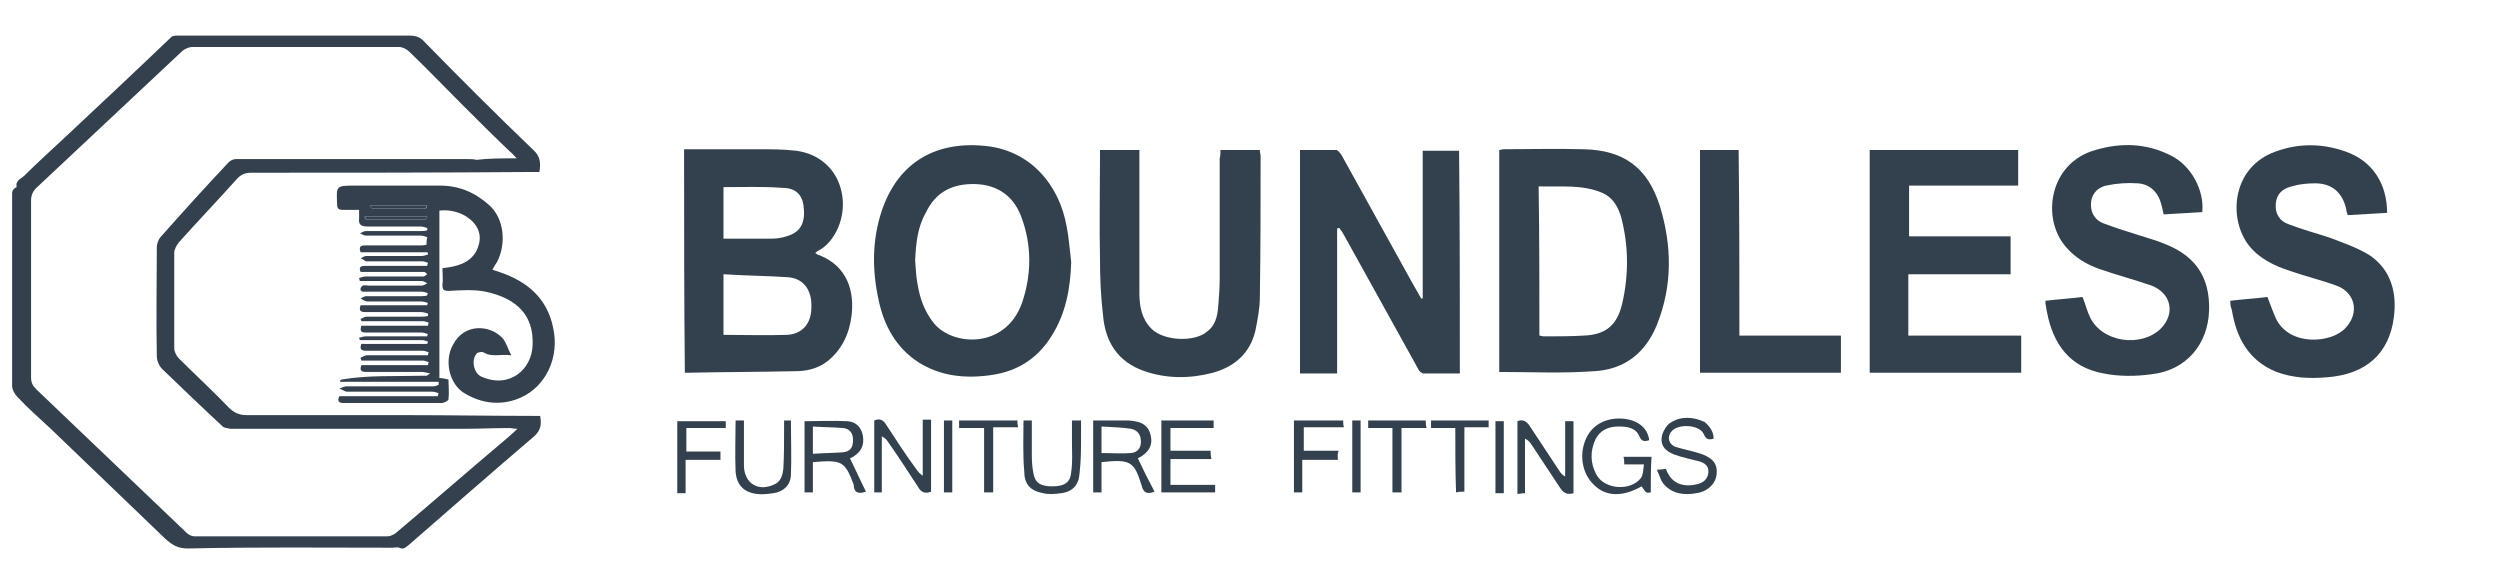 <?xml version="1.0" encoding="utf-8"?>
<!-- Generator: Adobe Illustrator 22.1.0, SVG Export Plug-In . SVG Version: 6.00 Build 0)  -->
<svg version="1.1" id="图层_1" xmlns="http://www.w3.org/2000/svg" xmlns:xlink="http://www.w3.org/1999/xlink" x="0px" y="0px"
	 viewBox="0 0 330 75" style="enable-background:new 0 0 330 75;" xml:space="preserve">
<style type="text/css">
	.st0{fill:#34404E;}
	.st1{fill:#33414E;}
</style>
<g>
	<g>
		<g>
			<path class="st0" d="M71.2,22.7c-0.3,0-0.6,0-0.8,0c-12.4,0.1-24.8,0.1-37.2,0.1c-0.8,0-1.4,0.2-2,0.9c-2.5,2.8-5.1,5.5-7.6,8.3
				c-0.3,0.4-0.6,0.9-0.6,1.4c0,4.2,0,8.4,0,12.6c0,0.4,0.3,1,0.6,1.3c2.2,2.2,4.5,4.3,6.6,6.5c0.7,0.7,1.4,1,2.4,1
				c7.1,0,14.2,0,21.2,0c5.6,0,11.1,0.1,16.7,0.1c0.2,0,0.5,0,0.8,0c0.2,1.1,0.1,1.9-0.8,2.7c-5.5,4.7-11,9.5-16.5,14.3
				c-0.4,0.3-0.7,0.7-1.3,0.4c-0.2-0.1-0.6,0-0.9,0c-9,0-18-0.1-27,0.1c-1.4,0-2.1-0.5-3-1.3c-5-4.8-10.1-9.7-15.1-14.5
				c-1.5-1.4-3-2.7-4.4-4.2c-0.4-0.4-0.7-1-0.7-1.5c0-8.5,0-16.9,0-25.4c0-0.6,0.6-0.8,0.6-0.8c-0.2-0.9,0.6-1.1,1-1.5
				c1.7-1.7,3.6-3.4,5.3-5c4.7-4.4,9.4-8.8,14.1-13.3c0.2-0.2,0.6-0.2,0.9-0.2c0.3,0,0.5,0,0.8,0c9.9,0,19.8,0,29.7,0
				c0.9,0,1.5,0.2,2.1,0.9c4.7,4.8,9.4,9.5,14.3,14.2C71.3,20.6,71.4,21.5,71.2,22.7z M68.2,20.9c-0.4-0.4-0.6-0.7-0.9-0.9
				c-2.2-2.1-4.3-4.2-6.5-6.4c-2.3-2.3-4.5-4.6-6.8-6.8c-0.3-0.3-0.9-0.6-1.3-0.6c-9.1,0-18.2,0-27.3,0c-0.4,0-0.9,0.2-1.3,0.5
				c-6.4,6-12.9,12.1-19.3,18.1c-0.5,0.5-0.7,1-0.7,1.7c0,7.8,0,15.5,0,23.3c0,0.7,0.2,1.1,0.7,1.6C11.4,57.7,18,64,24.6,70.3
				c0.3,0.3,0.7,0.5,1.1,0.5c8.5,0,16.9,0,25.4,0c0.4,0,0.8-0.2,1.1-0.4c5-4.2,9.9-8.5,14.9-12.7c0.3-0.3,0.7-0.6,1.2-1.1
				c-0.5,0-0.8-0.1-1.1-0.1c-2,0-3.9,0.1-5.9,0.1c-10.1,0-20.1,0-30.2,0c-0.2,0-0.5,0-0.7,0c-0.4-0.1-0.8-0.1-1-0.3
				c-2.7-2.5-5.4-5.1-8-7.6c-0.4-0.4-0.7-1.1-0.7-1.7c-0.1-4.8,0-9.6,0-14.4c0-0.4,0.2-0.9,0.4-1.2c3-3.4,6-6.7,9.1-10
				c0.2-0.2,0.6-0.4,0.9-0.4c10.2,0,20.4,0,30.7,0c0.4,0,0.7,0,1.1,0.1C64.5,20.9,66.2,20.9,68.2,20.9z"/>
			<path class="st0" d="M56.4,31.3c-0.3-0.1-0.6-0.2-0.9-0.2c-2.4,0-4.8,0-7.2,0c-0.3,0-0.5-0.2-0.8-0.3c0.3-0.1,0.5-0.3,0.8-0.3
				c2.4,0,4.8,0,7.2,0c0.3,0,0.6,0,0.9-0.1c0-0.1,0-0.2,0-0.3c-0.3-0.1-0.6-0.2-0.9-0.2c-2.3,0-4.7,0-7,0c-0.9,0-1.2-0.3-1.1-1.1
				c0-0.3,0-0.6,0-1.1c-0.8,0-1.5,0-2.2,0c-0.5,0-0.7-0.2-0.7-0.7c-0.1-2.5-0.2-2.5,2.4-2.5c3.7,0,7.4,0,11.2,0
				c2.5,0,4.6,0.9,6.5,2.6c1.9,1.7,2.3,5,1,7.5c-0.2,0.3-0.4,0.6-0.6,1c0.3,0.1,0.6,0.2,0.9,0.3c3.6,1.2,6.3,3.4,7.1,7.3
				c0.9,3.9-0.9,7.8-4.3,9.3c-2.5,1.1-5.1,0.8-7.4-0.6c-2-1.2-2.7-4.3-1.5-6.4c1.5-2.9,4.9-2.6,6.5-0.9c0.5,0.5,0.7,1.4,1.2,2.3
				c-1.5-0.2-2.6,0.3-3.7-0.4c-0.2-0.1-0.8,0-0.9,0.2c-0.7,0.8-0.4,2.5,0.6,3c3.8,1.7,6.7-1,6.8-4.1c0.2-3.9-2-6.2-6.2-7.1
				c-1.5-0.3-3.2-0.2-4.8-0.1c-0.7,0-0.9-0.1-0.9-0.8c0.1-0.7,0-1.4,0-2.2c1.8-0.2,3.6-0.6,4.5-2.3c0.3-0.6,0.5-1.4,0.4-2.1
				c-0.3-2-2.8-3.5-5.3-3.2c0,7.4,0,14.7,0,22.1c0.4,0,0.7,0.1,1.2,0.2c0,0.9,0.1,1.7,0,2.6c0,0.2-0.6,0.5-0.9,0.5
				c-3.6,0-7.1,0-10.7,0c-0.8,0-1.5,0-2.3,0c-0.6,0-0.8-0.3-0.5-0.9c4.3,0,8.6,0,13,0c0-0.1,0-0.2,0.1-0.4c-0.3-0.1-0.6-0.2-0.9-0.2
				c-3.6,0-7.1,0-10.7,0c-0.2,0-0.4,0-0.6,0c-0.3-0.1-0.6-0.3-0.9-0.4c0.3-0.1,0.6-0.3,0.9-0.3c3,0,5.9,0,8.9,0c0.9,0,1.8,0,2.6,0
				c0.2,0,0.5-0.1,0.7-0.2c0-0.1,0-0.2,0-0.4c-4.3,0-8.6,0-13,0c0-0.1,0-0.2,0-0.2c0.1,0,0.1-0.1,0.2-0.1c3.5-0.6,7-0.4,10.5-0.5
				c0.2,0,0.5,0,0.7,0c0.1,0,0.1-0.1,0.5-0.3c-0.5-0.1-0.8-0.2-1.1-0.2c-2.4,0-4.8,0-7.3,0c-0.6,0-1-0.1-0.7-0.9c2.9,0,5.8,0,8.8,0
				c0-0.1,0-0.2,0.1-0.4c-0.3-0.1-0.6-0.2-0.8-0.2c-2.4,0-4.7,0-7.1,0c-0.3,0-0.6,0-1,0c0-0.1-0.1-0.2-0.1-0.4
				c0.3-0.1,0.6-0.3,0.8-0.3c2.4,0,4.7,0,7.1,0c0.3,0,0.6,0,1,0c0-0.1,0-0.3,0.1-0.4c-0.3-0.1-0.6-0.2-0.9-0.2c-2.4,0-4.8,0-7.3,0
				c-0.6,0-1-0.1-0.7-0.9c2.9,0,5.8,0,8.7,0c0-0.1,0.1-0.2,0.1-0.3c-0.3-0.1-0.5-0.2-0.8-0.2c-2.4,0-4.8,0-7.2,0c-0.3,0-0.6,0-1,0
				c0-0.1-0.1-0.2-0.1-0.3c0.3-0.1,0.6-0.2,0.9-0.2c2.4,0,4.7,0,7.1,0c0.3,0,0.6,0,1,0c0-0.1,0-0.2,0.1-0.3
				c-0.3-0.1-0.6-0.2-0.8-0.2c-2.4,0-4.8,0-7.3,0c-0.5,0-1,0-0.7-0.9c2.9,0,5.8,0,8.8,0c0-0.1,0-0.2,0.1-0.4
				c-0.3-0.1-0.5-0.2-0.8-0.2c-2.4,0-4.7,0-7.1,0c-0.3,0-0.7,0-1,0c0-0.1-0.1-0.2-0.1-0.3c0.3-0.1,0.5-0.3,0.8-0.3
				c2.4,0,4.8,0,7.2,0c0.3,0,0.6,0,0.9-0.1c0-0.1,0-0.2,0-0.3c-0.3-0.1-0.6-0.2-0.9-0.2c-2.4,0-4.8,0-7.3,0c-0.6,0-1-0.1-0.7-0.9
				c2.9,0,5.8,0,8.8,0c0-0.1,0-0.2,0.1-0.3c-0.3-0.1-0.6-0.2-0.9-0.2c-2.2,0-4.4,0-6.6,0c-0.2,0-0.4,0-0.6,0
				c-0.3-0.1-0.5-0.2-0.8-0.4c0.2-0.1,0.5-0.3,0.7-0.3c2.4,0,4.8,0,7.2,0c0.3,0,0.6,0,0.9-0.1c0-0.1,0-0.2,0.1-0.3
				c-0.3-0.1-0.6-0.2-0.9-0.2c-2.3,0-4.7,0-7,0c-0.2,0-0.5,0-0.7,0c-0.2,0-0.4-0.3-0.3-0.4c0-0.1,0.2-0.4,0.3-0.4
				c0.2-0.1,0.5,0,0.7,0c2.4,0,4.7,0,7.1,0c0.2,0,0.5-0.2,0.7-0.3c-0.2-0.1-0.5-0.3-0.7-0.3c-2.4,0-4.8,0-7.2,0c-0.3,0-0.6,0-1,0
				c0-0.1-0.1-0.3-0.1-0.4c0.3-0.1,0.6-0.2,0.9-0.2c2.3,0,4.7,0,7,0c0.2,0,0.4,0,0.6,0c0.2,0,0.3-0.2,0.5-0.3
				c-0.1-0.1-0.3-0.3-0.4-0.3c-0.7,0-1.5,0-2.2,0c-2.1,0-4.1,0-6.2,0c-0.3-0.7,0.1-0.8,0.6-0.8c2.4,0,4.8,0,7.2,0c0.3,0,0.6,0,1,0
				c0-0.1,0-0.2,0.1-0.4c-0.3-0.1-0.5-0.2-0.8-0.2c-2.3,0-4.5,0-6.8,0c-0.2,0-0.4,0-0.6,0c-0.2-0.1-0.4-0.3-0.7-0.4
				c0.2-0.1,0.5-0.3,0.7-0.3c2.4,0,4.9,0,7.3,0c0.3,0,0.6-0.1,0.9-0.2c0-0.1,0-0.2-0.1-0.3c-2.9,0-5.9,0-8.8,0
				c-0.3-0.8,0.1-0.9,0.6-0.9c2.4,0,4.8,0,7.2,0c0.3,0,0.6,0,0.9-0.1C56.3,31.5,56.4,31.4,56.4,31.3z M56.4,28.6c-2.8,0-5.5,0-8.3,0
				c0.1,0.2,0.2,0.4,0.3,0.4c2.6,0,5.1,0,7.7,0C56.2,29,56.3,28.8,56.4,28.6z M56.4,27.1c-2.6,0-5,0-7.6,0c0.2,0.2,0.2,0.4,0.3,0.4
				c2.3,0,4.7,0,7,0C56.2,27.6,56.3,27.4,56.4,27.1z"/>
			<path class="st0" d="M56.4,28.6c-0.1,0.2-0.2,0.4-0.3,0.4c-2.6,0-5.1,0-7.7,0c-0.1,0-0.1-0.2-0.3-0.4
				C51,28.6,53.7,28.6,56.4,28.6z"/>
			<path class="st0" d="M56.4,27.1c-0.1,0.2-0.2,0.4-0.3,0.4c-2.3,0-4.7,0-7,0c-0.1,0-0.1-0.2-0.3-0.4
				C51.4,27.1,53.9,27.1,56.4,27.1z"/>
		</g>
	</g>
	<path class="st1" d="M90.3,19.7c3.3,0,6.6,0,9.8,0c1.7,0,3.3,0,5,0.2c3.1,0.4,5.4,2.5,6,5.5c0.7,3.2-0.9,6.6-3.1,7.7
		c-0.1,0-0.2,0.2-0.4,0.3c0.2,0.1,0.4,0.3,0.6,0.3c3.7,1.5,4.6,4.8,4.2,8c-0.3,2.4-1.3,4.5-3.2,6c-1.3,1-2.8,1.3-4.3,1.3
		c-4.7,0.1-9.4,0.1-14,0.2c-0.1,0-0.3,0-0.5,0C90.3,39.4,90.3,29.6,90.3,19.7z M95.5,36.2c0,2.8,0,5.4,0,8c2.9,0,5.6,0.1,8.4,0
		c2-0.1,3.2-1.5,3.2-3.6c0.1-2.3-1-3.8-3-4C101.3,36.4,98.4,36.4,95.5,36.2z M95.5,24.7c0,2.2,0,4.5,0,6.8c2.2,0,4.3,0,6.4,0
		c0.6,0,1.3-0.1,1.9-0.3c1.8-0.5,2.5-1.7,2.3-3.7c-0.1-1.7-1-2.7-2.8-2.7C100.7,24.6,98.2,24.7,95.5,24.7z"/>
	<path class="st1" d="M192.7,49.3c-1.7,0-3.2,0-4.8,0c-0.2,0-0.6-0.3-0.7-0.6c-3.2-5.8-6.5-11.7-9.7-17.5c-0.2-0.4-0.4-0.7-0.7-1.1
		c-0.1,0-0.2,0-0.3,0.1c0,6.3,0,12.7,0,19.1c-1.7,0-3.3,0-4.9,0c0-9.8,0-19.6,0-29.5c1.6,0,3.2,0,4.8,0c0.2,0,0.5,0.4,0.7,0.7
		c3.1,5.6,6.2,11.2,9.3,16.8c0.4,0.7,0.8,1.4,1.2,2.1c0.1,0,0.2,0,0.2,0c0-6.5,0-13,0-19.5c1.7,0,3.2,0,4.8,0
		C192.7,29.6,192.7,39.3,192.7,49.3z"/>
	<path class="st1" d="M141.4,34.6c-0.1,3.4-0.7,6.7-2.5,9.6c-1.8,3-4.5,4.8-8,5.3c-3.4,0.5-6.7,0.2-9.7-1.7
		c-2.9-1.9-4.5-4.8-5.2-8.1c-0.9-4-0.9-8,0.4-11.9c2.2-6.5,7.3-9.3,14-8.5c5.6,0.7,9.4,5,10.4,10.6C141.1,31.4,141.2,33,141.4,34.6z
		 M120.8,34.4c0.1,1,0.1,2,0.3,3c0.3,1.9,0.9,3.7,2.2,5.3c2.5,3,9.4,3.4,11.6-2.7c1.3-3.8,1.3-7.7-0.1-11.4c-1-2.7-3.1-4.2-6-4.3
		c-3-0.1-5.3,1-6.6,3.8C121.1,30,120.9,32.2,120.8,34.4z"/>
	<path class="st1" d="M197.9,49.1c0-9.7,0-19.5,0-29.3c0.2,0,0.4-0.1,0.5-0.1c3.5,0,7.1-0.1,10.6,0c5.3,0.1,8.5,2.4,10.1,7.5
		c1.6,5.2,1.7,10.5-0.4,15.7c-1.5,3.7-4.3,5.9-8.3,6.1C206.3,49.3,202.2,49.1,197.9,49.1z M203.2,44.3c0.2,0,0.4,0.1,0.5,0.1
		c1.8,0,3.6,0,5.3-0.1c2.9-0.1,4.4-1.3,5.1-4.1c0.9-3.8,0.9-7.7-0.1-11.5c-0.4-1.4-1.1-2.6-2.4-3.2c-2.7-1.2-5.6-0.8-8.5-0.9
		C203.2,31.2,203.2,37.7,203.2,44.3z"/>
	<path class="st1" d="M246.8,49.2c0-9.8,0-19.6,0-29.4c6.5,0,13,0,19.6,0c0,1.5,0,3.1,0,4.7c-4.8,0-9.5,0-14.4,0c0,2.2,0,4.4,0,6.7
		c4.5,0,8.9,0,13.4,0c0,1.7,0,3.3,0,5c-4.5,0-8.9,0-13.5,0c0,2.7,0,5.3,0,8.1c5,0,9.9,0,14.9,0c0,1.7,0,3.3,0,4.9
		C260.2,49.2,253.5,49.2,246.8,49.2z"/>
	<path class="st1" d="M270,39.7c1.7-0.2,3.3-0.3,4.9-0.5c0.4,1,0.6,1.9,1,2.7c1.6,3.3,6.7,4,9.3,1.5c2-2,1.4-4.7-1.2-5.7
		c-2.3-0.8-4.6-1.4-6.9-2.2c-1.7-0.6-3.2-1.5-4.4-2.9c-3.3-3.8-2.2-11.1,3.9-12.8c3.4-1,6.7-0.9,9.9,0.7c2.7,1.3,4.5,4.6,4.2,7.5
		c-1.7,0.1-3.4,0.2-5.1,0.3c-0.1-0.5-0.2-0.9-0.3-1.3c-0.4-1.6-1.5-2.7-3.1-2.8c-1.4-0.1-2.8,0-4.2,0.3c-1.3,0.3-2,1.3-2,2.5
		c0,1.2,0.6,2.1,1.7,2.5c1.6,0.6,3.2,1.1,4.8,1.6c1.2,0.4,2.4,0.7,3.5,1.2c3.9,1.6,5.7,4.4,5.6,8.6c-0.1,4.5-3,8-7.6,8.5
		c-2.1,0.3-4.3,0.3-6.3-0.1c-4.5-0.8-6.7-3.9-7.5-8.1c-0.1-0.4-0.1-0.7-0.2-1.1C270,40,270,39.9,270,39.7z"/>
	<path class="st1" d="M294.4,39.7c1.7-0.2,3.3-0.3,4.9-0.5c0.4,1,0.7,1.9,1.1,2.8c1.8,3.8,7.4,3.3,9.2,1.3c1.9-2,1.3-4.7-1.2-5.6
		c-1.9-0.7-4-1.2-6-1.9c-2.2-0.7-4.3-1.7-5.7-3.6c-2.6-3.6-2-10.2,3.7-12.2c3-1.1,6.1-1.1,9.2,0c3.5,1.2,5.5,4.2,5.5,8.1
		c-1.7,0.1-3.4,0.2-5.2,0.3c-0.1-0.3-0.2-0.6-0.2-0.8c-0.5-2.2-1.9-3.4-4.1-3.4c-1,0-2.1,0.1-3.1,0.4c-1.2,0.3-2,1-2.1,2.3
		c-0.1,1.3,0.5,2.3,1.7,2.7c1.8,0.7,3.7,1.2,5.5,1.8c1.8,0.7,3.6,1.3,5.2,2.3c2.8,1.9,3.6,4.9,3.2,8.1c-0.6,4.9-3.7,7.6-8.8,8
		c-2.3,0.2-4.5,0.1-6.7-0.7c-3.7-1.5-5.3-4.5-5.9-8.2C294.4,40.4,294.4,40.1,294.4,39.7z"/>
	<path class="st1" d="M161.1,19.8c1.8,0,3.5,0,5.2,0c0,0.3,0.1,0.6,0.1,0.8c0,6.2,0,12.4-0.1,18.6c0,1.5-0.3,3-0.6,4.5
		c-0.7,2.9-2.7,4.7-5.6,5.5c-3,0.8-6.1,0.8-9-0.2c-3.5-1.2-5.2-3.8-5.5-7.4c-0.3-2.5-0.4-5-0.4-7.5c-0.1-4.4,0-8.8,0-13.2
		c0-0.3,0-0.7,0-1.1c1.7,0,3.4,0,5.2,0c0,0.3,0,0.7,0,1c0,6,0,11.9,0,17.9c0,1.7,0.3,3.4,1.6,4.7c1.6,1.6,5.6,1.8,7.3,0.4
		c1.1-0.8,1.4-2,1.5-3.3c0.1-1.2,0.2-2.5,0.2-3.7c0-5.3,0-10.6,0-15.9C161.1,20.6,161.1,20.2,161.1,19.8z"/>
	<path class="st1" d="M229.6,44.3c4.5,0,8.9,0,13.4,0c0,1.7,0,3.2,0,4.9c-6.2,0-12.3,0-18.6,0c0-9.8,0-19.5,0-29.4
		c1.7,0,3.3,0,5.1,0C229.6,27.9,229.6,36.1,229.6,44.3z"/>
	<path class="st1" d="M107.3,61c0,1.3,0,2.6,0,4c-0.4,0-0.7,0-1.1,0c0-3.1,0-6.3,0-9.4c1.9,0,3.8-0.1,5.7,0c1.2,0.1,1.8,0.9,2,1.9
		c0.2,1.3-0.2,2.1-1.3,2.8c-0.2,0.1-0.4,0.2-0.4,0.2c0.7,1.5,1.4,2.9,2.1,4.4c-0.9,0.3-1.5,0.2-1.6-0.7c0-0.1,0-0.1,0-0.2
		C111.5,60.8,111.1,60.7,107.3,61z M107.3,56.3c0,1.3,0,2.4,0,3.6c1.4-0.1,2.7-0.1,4-0.2c0.9-0.1,1.3-0.6,1.3-1.6
		c0-0.9-0.4-1.5-1.3-1.6C110.1,56.4,108.7,56.4,107.3,56.3z"/>
	<path class="st1" d="M200.3,55.6c0.7-0.3,1.2,0,1.6,0.6c1.3,2,2.6,3.9,3.9,5.9c0.2,0.3,0.4,0.6,0.8,0.8c0-2.4,0-4.8,0-7.3
		c0.4,0,0.7,0,1.1,0c0,3.1,0,6.3,0,9.5c-0.7,0.2-1.2,0.1-1.7-0.6c-1.3-2-2.6-3.9-3.9-5.9c-0.2-0.3-0.4-0.5-0.8-0.7
		c0,2.4,0,4.8,0,7.2c-0.4,0-0.7,0.1-1,0.1C200.3,61.9,200.3,58.7,200.3,55.6z"/>
	<path class="st1" d="M217.9,65c-0.6,0.1-0.6,0.1-1.2-0.8c-2.5,1.4-4.7,1.4-6.3-0.2c-1.6-1.5-2-4.1-1-6.2c0.9-1.9,2.9-2.8,5.2-2.5
		c1.8,0.3,2.9,1.3,3.1,2.8c-0.6,0.2-1,0.2-1.3-0.5c-0.5-1.2-1.7-1.3-2.8-1.3c-1.3,0-2.4,0.5-3,1.7c-0.7,1.5-0.7,3.1,0.1,4.6
		c1,2,4.5,2.3,5.9,0.5c0.3-0.4,0.3-1.1,0.4-1.8c-1,0-1.8,0-2.6,0c0-0.4,0-0.6-0.1-1c1.3,0,2.4,0,3.7,0
		C217.9,61.9,217.9,63.4,217.9,65z"/>
	<path class="st1" d="M144.3,55.5c1.6,0,3.1,0,4.6,0c1.9,0.1,2.7,0.7,3,2c0.3,1.3-0.3,2.3-1.7,3c0.7,1.5,1.4,2.9,2.2,4.4
		c-1,0.4-1.5,0.1-1.7-0.8c0-0.1-0.1-0.2-0.1-0.3c-0.9-2.9-1.5-3.2-5.2-2.8c0,1.3,0,2.6,0,4c-0.4,0-0.7,0-1.1,0
		C144.3,61.9,144.3,58.8,144.3,55.5z M145.4,56.3c0,1.3,0,2.4,0,3.5c1.4,0,2.7,0.1,3.9,0c0.9-0.1,1.3-0.7,1.3-1.5
		c0-0.9-0.4-1.5-1.3-1.7C148.1,56.4,146.8,56.4,145.4,56.3z"/>
	<path class="st1" d="M116.4,65c-0.4,0-0.7,0-1,0c0-3.1,0-6.3,0-9.5c0.7-0.3,1.2-0.1,1.6,0.6c1.3,2,2.6,4,4,5.9
		c0.2,0.3,0.4,0.5,0.8,0.8c0-2.4,0-4.9,0-7.4c0.4,0,0.7,0,1.1,0c0,3.2,0,6.3,0,9.5c-0.8,0.3-1.3,0.1-1.7-0.6c-1.3-2-2.6-4-4-6
		c-0.2-0.3-0.4-0.5-0.8-0.7C116.4,60.1,116.4,62.6,116.4,65z"/>
	<path class="st1" d="M153.3,55.5c2.4,0,4.6,0,6.9,0c0,0.3,0,0.6,0,1c-1.9,0-3.8,0-5.7,0c0,1.1,0,2,0,3c1.8,0,3.5,0,5.3,0
		c0,0.4,0,0.6,0.1,1.1c-1.8,0-3.6,0-5.4,0c0,1.2,0,2.3,0,3.4c2,0,3.9,0,5.9,0c0,0.4,0,0.7,0,1c-2.4,0-4.7,0-7.1,0
		C153.3,61.9,153.3,58.7,153.3,55.5z"/>
	<path class="st1" d="M226.2,57.9c-0.7,0.2-1,0.1-1.3-0.6c-0.6-1.3-3.5-1.4-4.3-0.3c-0.6,0.7-0.3,1.7,0.6,2c1,0.3,2,0.5,3,0.8
		c1.7,0.5,2.5,1.3,2.4,2.6c0,1.3-1.1,2.5-2.7,2.7c-1.5,0.3-3.1,0.1-4.2-1.1c-0.5-0.5-0.6-1.2-1-2c0.6,0,0.9-0.1,1.2-0.1
		c0.8,2.2,2.6,2.4,4.2,2c0.7-0.2,1.3-0.6,1.4-1.5c0.1-0.9-0.5-1.3-1.2-1.5c-1.1-0.3-2.2-0.5-3.3-0.9c-1.3-0.5-1.9-1.3-1.6-2.6
		c0.2-0.6,0.6-1.3,1.1-1.6c1.4-0.9,3-0.8,4.5-0.1C225.6,56.2,226.2,56.9,226.2,57.9z"/>
	<path class="st1" d="M103.5,55.5c0.4,0,0.7,0,0.9,0c0,2.5,0.1,4.9,0,7.3c-0.1,1.3-1,2.1-2.3,2.3c-0.7,0.1-1.5,0.2-2.2,0.1
		c-1.7-0.2-2.7-1.2-2.8-3c-0.1-2.2,0-4.4,0-6.7c0.4,0,0.7,0,1.1,0c0,1.1,0,2.2,0,3.3c0,0.9,0,1.8,0,2.6c0,2.4,1.9,3.6,4.1,2.5
		c0.8-0.4,1-1.2,1.1-2c0.1-1.7,0.1-3.4,0.1-5.2C103.5,56.4,103.5,56,103.5,55.5z"/>
	<path class="st1" d="M135.1,55.5c0.4,0,0.7,0,1.1,0c0,1.4,0,2.7,0,4.1c0,0.9,0,1.9,0.2,2.8c0.2,1.3,0.9,1.8,2.5,1.8
		c1.6,0,2.4-0.5,2.5-1.9c0.2-1.3,0.1-2.6,0.1-3.9c0-1,0-1.9,0-2.9c0.4,0,0.7,0,1.2,0c0,0.7,0,1.3,0,2c0,1.7,0,3.3-0.2,5
		c-0.1,1.5-0.9,2.4-2.4,2.6c-0.8,0.1-1.6,0.2-2.4,0c-1.7-0.3-2.5-1.2-2.5-2.9C135,60,135.1,57.8,135.1,55.5z"/>
	<path class="st1" d="M176.6,60.7c-1.6,0-3.1,0-4.7,0c0,1.5,0,2.9,0,4.3c-0.4,0-0.7,0-1.1,0c0-3.1,0-6.3,0-9.5c2.2,0,4.3,0,6.5,0
		c0,0.3,0,0.6,0.1,0.9c-1.8,0-3.5,0-5.3,0c0,1.1,0,2,0,3.1c1.5,0,3,0,4.6,0C176.5,60,176.6,60.3,176.6,60.7z"/>
	<path class="st1" d="M90.6,56.5c0,1.1,0,2.1,0,3.1c1.5,0,3,0,4.5,0c0,0.4,0,0.7,0,1.1c-1.5,0-3,0-4.6,0c0,1.5,0,2.9,0,4.4
		c-0.4,0-0.7,0-1.1,0c0-3.1,0-6.3,0-9.5c2.1,0,4.2,0,6.4,0c0,0.3,0,0.6,0,0.9C94.1,56.5,92.4,56.5,90.6,56.5z"/>
	<path class="st1" d="M131.1,65c-0.4,0-0.7,0-1.2,0c0-2.8,0-5.6,0-8.5c-1.1,0-2.2,0-3.3,0c0-0.4,0-0.6,0-1c2.6,0,5.1,0,7.7,0
		c0,0.3,0,0.5,0.1,0.9c-1.1,0-2.1,0-3.3,0C131.1,59.4,131.1,62.2,131.1,65z"/>
	<path class="st1" d="M185,65c-0.4,0-0.7,0-1.2,0c0-2.8,0-5.6,0-8.5c-1.1,0-2.1,0-3.2,0c0-0.4,0-0.7,0-1c2.6,0,5.1,0,7.6,0
		c0,0.3,0,0.6,0.1,1c-1.1,0-2.1,0-3.3,0C185,59.4,185,62.2,185,65z"/>
	<path class="st1" d="M192.1,56.5c-1.2,0-2.2,0-3.2,0c0-0.4,0-0.6,0-1c2.5,0,5,0,7.6,0c0,0.3,0,0.6,0,0.9c-1.1,0-2.1,0-3.2,0
		c0,2.9,0,5.7,0,8.5c-0.4,0-0.7,0-1.1,0.1C192.1,62.2,192.1,59.4,192.1,56.5z"/>
	<path class="st1" d="M124.6,55.5c0.4,0,0.7,0,1.1,0c0,3.2,0,6.3,0,9.5c-0.4,0-0.7,0-1.1,0C124.6,61.9,124.6,58.8,124.6,55.5z"/>
	<path class="st1" d="M179.6,65c-0.4,0-0.7,0-1.1,0c0-3.2,0-6.3,0-9.5c0.4,0,0.7,0,1.1,0C179.6,58.7,179.6,61.8,179.6,65z"/>
	<path class="st1" d="M197.4,65.1c0-3.2,0-6.4,0-9.5c0.4,0,0.7,0,1.1,0c0,3.2,0,6.3,0,9.5C198.1,65.1,197.8,65.1,197.4,65.1z"/>
</g>
</svg>
